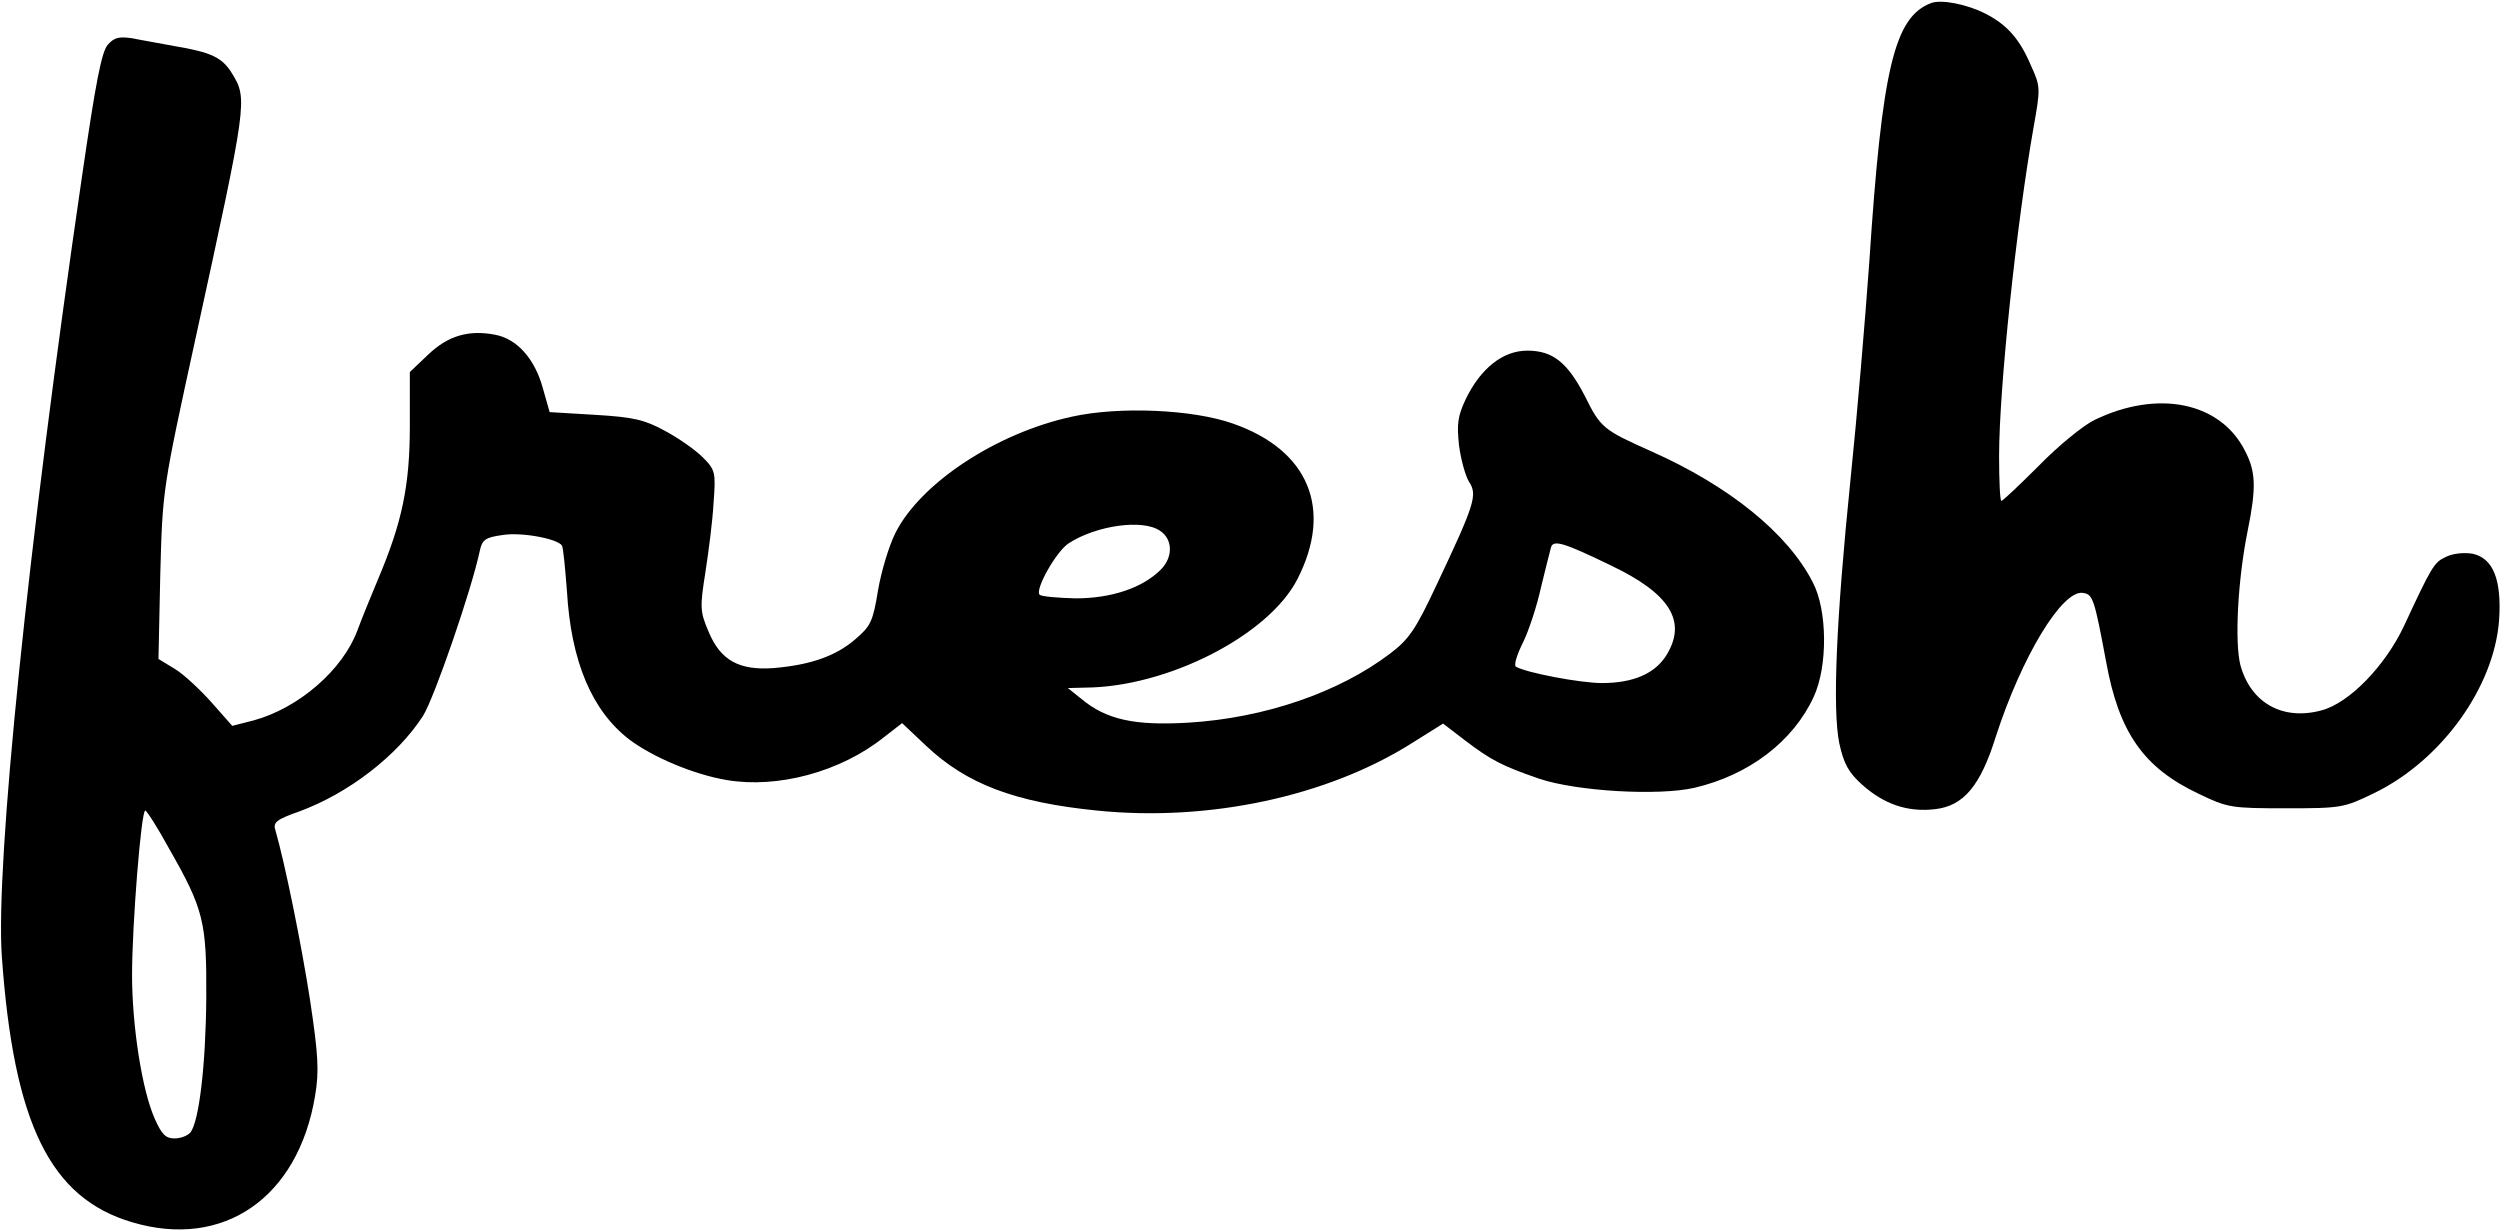 <?xml version="1.0" standalone="no"?>
<!DOCTYPE svg PUBLIC "-//W3C//DTD SVG 20010904//EN"
 "http://www.w3.org/TR/2001/REC-SVG-20010904/DTD/svg10.dtd">
<svg version="1.0" xmlns="http://www.w3.org/2000/svg"
 width="549pt" height="270pt" viewBox="0 0 549 270"
 preserveAspectRatio="xMidYMid meet">
<g transform="translate(0,270) scale(0.1,-0.1)"
fill="#000000" stroke="none">
<path d="M4240 2693 c-80 -31 -107 -143 -135 -568 -9 -126 -27 -340 -41 -475
-32 -313 -40 -507 -25 -582 10 -45 20 -64 50 -91 48 -43 100 -61 160 -54 63 7
100 51 134 160 56 173 145 322 191 315 22 -3 25 -12 51 -151 28 -155 82 -233
203 -290 64 -31 72 -32 192 -32 123 0 127 1 195 34 147 72 262 232 273 379 6
89 -13 136 -58 146 -19 3 -43 1 -59 -7 -26 -12 -31 -21 -92 -152 -41 -87 -120
-169 -181 -185 -85 -23 -155 16 -178 99 -13 50 -6 188 16 296 19 94 18 129 -6
175 -54 107 -191 135 -330 68 -25 -12 -80 -57 -122 -100 -43 -43 -80 -78 -83
-78 -3 0 -5 44 -5 99 0 147 38 508 76 723 15 84 15 88 -6 134 -25 59 -53 90
-100 114 -41 21 -98 32 -120 23z"/>
<path d="M237 2602 c-14 -15 -27 -84 -57 -290 -119 -814 -190 -1508 -176
-1712 26 -367 106 -531 286 -584 201 -60 365 54 402 278 9 54 7 89 -11 209
-19 123 -55 300 -76 373 -6 18 1 24 52 42 109 40 216 123 272 210 25 40 107
278 125 364 5 23 13 28 49 33 42 7 121 -8 131 -23 3 -5 7 -49 11 -100 9 -155
55 -263 137 -326 52 -39 142 -77 214 -89 112 -19 250 18 345 94 l40 31 53 -50
c89 -84 195 -124 375 -142 246 -25 507 31 693 149 l67 42 47 -36 c59 -45 83
-57 164 -85 83 -28 263 -38 341 -20 120 28 217 102 262 200 31 67 30 190 -2
251 -55 108 -184 212 -355 288 -105 47 -111 51 -146 122 -38 73 -70 99 -126
99 -53 0 -102 -38 -135 -106 -18 -38 -20 -55 -15 -102 4 -31 14 -67 22 -80 19
-29 13 -48 -72 -228 -45 -96 -60 -118 -101 -149 -113 -86 -277 -142 -444 -152
-118 -7 -180 7 -234 52 l-30 24 38 1 c181 1 403 115 466 238 79 154 25 284
-142 342 -88 31 -249 38 -353 15 -166 -36 -333 -146 -388 -256 -14 -28 -31
-85 -38 -126 -11 -68 -16 -78 -50 -107 -43 -37 -98 -56 -178 -63 -77 -6 -118
17 -144 80 -19 44 -19 54 -7 130 7 45 16 114 18 153 5 67 4 72 -24 100 -16 16
-53 42 -83 58 -44 24 -68 30 -153 35 l-100 6 -15 53 c-18 65 -57 108 -105 117
-58 11 -103 -2 -147 -44 l-40 -38 0 -119 c0 -130 -17 -211 -69 -334 -15 -36
-36 -87 -46 -114 -32 -87 -129 -171 -228 -198 l-47 -12 -45 51 c-25 28 -61 62
-81 74 l-36 22 4 186 c5 186 5 186 77 516 114 522 115 527 81 583 -22 36 -45
47 -128 61 -31 6 -73 13 -92 17 -28 4 -39 2 -53 -14z m2311 -1068 c28 -19 28
-58 1 -85 -40 -40 -108 -63 -187 -63 -39 1 -75 4 -79 8 -11 11 37 96 64 113
60 39 163 54 201 27z m988 -75 c131 -62 169 -123 124 -197 -25 -41 -73 -62
-142 -62 -48 0 -168 23 -189 36 -5 3 2 26 15 52 13 26 31 81 40 122 10 41 20
81 22 88 5 17 27 11 130 -39z m-3165 -622 c76 -133 83 -161 82 -327 -1 -149
-16 -274 -35 -297 -6 -7 -21 -13 -35 -13 -19 0 -28 9 -43 43 -28 62 -50 204
-50 316 0 109 20 361 29 361 3 0 27 -37 52 -83z"/>
</g>
</svg>

